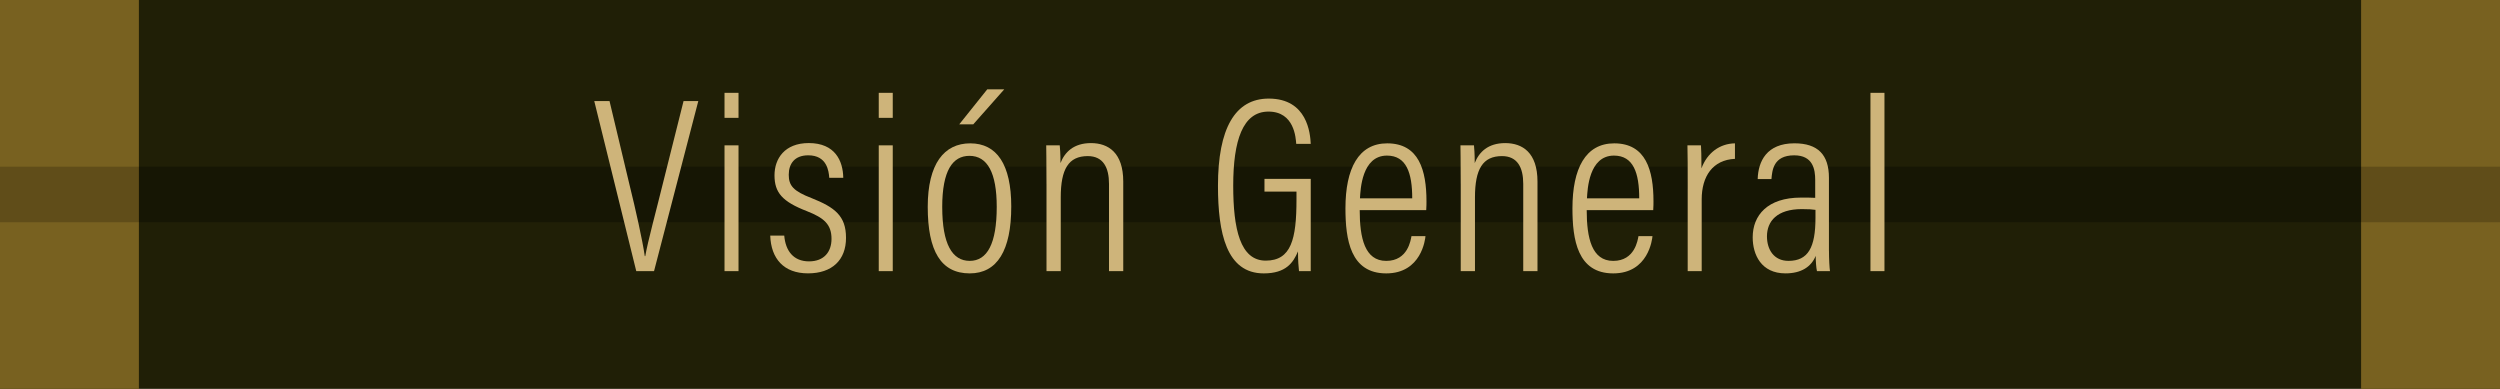 <?xml version="1.0" encoding="UTF-8"?><svg id="b" xmlns="http://www.w3.org/2000/svg" viewBox="0 0 180 28"><defs><style>.d{fill:#201f06;}.e{fill:#786120;}.f{fill:#161604;}.g{fill:#ceb47a;}.h{fill:#604d19;}</style></defs><g id="c"><g><rect class="d" width="180" height="28"/><rect class="e" width="10" height="28"/><rect class="e" x="170" width="10" height="28"/><rect class="h" y="12" width="10" height="4"/><rect class="h" x="170" y="12" width="10" height="4"/><rect class="f" x="10" y="12" width="160" height="4"/><g><path class="g" d="M45.811,19.522l-3.024-12.244h1.099l1.44,6.032c.432,1.747,.936,3.997,1.098,5.131h.036c.162-.99,.811-3.367,1.242-5.131l1.513-6.032h1.062l-3.187,12.244h-1.279Z"/><path class="g" d="M52.165,8.485v-1.801h1.008v1.801h-1.008Zm0,1.98h1.008v9.057h-1.008V10.465Z"/><path class="g" d="M56.466,16.965c.09,1.098,.666,1.854,1.782,1.854,1.099,0,1.621-.702,1.621-1.621,0-1.044-.54-1.512-1.783-1.999-1.764-.684-2.322-1.333-2.322-2.575,0-1.207,.738-2.323,2.467-2.323,1.891,0,2.467,1.278,2.484,2.503h-1.008c-.036-.486-.162-1.621-1.513-1.621-.973,0-1.404,.594-1.404,1.404,0,.774,.324,1.17,1.639,1.675,1.674,.666,2.484,1.278,2.484,2.863,0,1.602-1.008,2.557-2.736,2.557-1.747,0-2.665-1.062-2.72-2.719h1.009Z"/><path class="g" d="M63.27,8.485v-1.801h1.008v1.801h-1.008Zm0,1.98h1.008v9.057h-1.008V10.465Z"/><path class="g" d="M72.81,14.876c0,3.151-1.008,4.808-2.988,4.808-2.071,0-3.025-1.603-3.025-4.79,0-3.115,1.188-4.573,3.062-4.573,1.908,0,2.952,1.512,2.952,4.555Zm-4.969,.036c0,2.665,.72,3.871,1.98,3.871,1.26,0,1.944-1.242,1.944-3.889,0-2.449-.666-3.673-1.963-3.673-1.206,0-1.962,1.044-1.962,3.691Zm4.465-8.48l-2.232,2.521h-1.009l2.017-2.521h1.225Z"/><path class="g" d="M75.347,13.256c0-1.854-.019-2.395-.019-2.791h.973c.018,.216,.054,.558,.054,1.278,.306-.792,.954-1.44,2.196-1.44,1.243,0,2.323,.684,2.323,2.773v6.446h-1.026v-6.284c0-1.17-.414-1.999-1.53-1.999-1.386,0-1.944,.937-1.944,2.971v5.312h-1.026v-6.266Z"/><path class="g" d="M94.374,19.522h-.846c-.036-.324-.072-.738-.072-1.422-.343,.81-.864,1.584-2.467,1.584-2.683,0-3.295-2.899-3.295-6.302,0-4.124,1.225-6.284,3.655-6.284,2.79,0,2.988,2.521,3.024,3.259h-1.044c-.036-.414-.126-2.323-1.999-2.323-1.854,0-2.538,2.088-2.538,5.33,0,3.133,.504,5.401,2.34,5.401,1.837,0,2.215-1.548,2.215-4.393v-.576h-2.305v-.918h3.331v6.644Z"/><path class="g" d="M97.899,15.129c0,1.999,.36,3.655,1.909,3.655,1.566,0,1.764-1.512,1.818-1.783h1.008c-.018,.216-.288,2.683-2.826,2.683-2.575,0-2.936-2.431-2.936-4.682,0-2.863,.937-4.681,3.007-4.681,2.287,0,2.827,1.944,2.827,4.177,0,.126,0,.378-.018,.63h-4.79Zm3.781-.847c0-1.818-.414-3.079-1.818-3.079-1.818,0-1.909,2.467-1.944,3.079h3.763Z"/><path class="g" d="M105.172,13.256c0-1.854-.019-2.395-.019-2.791h.973c.018,.216,.054,.558,.054,1.278,.307-.792,.954-1.44,2.196-1.44,1.243,0,2.323,.684,2.323,2.773v6.446h-1.026v-6.284c0-1.17-.414-1.999-1.53-1.999-1.387,0-1.945,.937-1.945,2.971v5.312h-1.025v-6.266Z"/><path class="g" d="M114.243,15.129c0,1.999,.36,3.655,1.909,3.655,1.566,0,1.764-1.512,1.818-1.783h1.008c-.018,.216-.288,2.683-2.826,2.683-2.575,0-2.936-2.431-2.936-4.682,0-2.863,.937-4.681,3.007-4.681,2.287,0,2.827,1.944,2.827,4.177,0,.126,0,.378-.018,.63h-4.79Zm3.781-.847c0-1.818-.414-3.079-1.818-3.079-1.818,0-1.909,2.467-1.944,3.079h3.763Z"/><path class="g" d="M121.515,13.562c0-1.44,0-2.449-.019-3.097h.973c.018,.27,.036,.702,.036,1.656,.414-1.116,1.314-1.782,2.412-1.8v1.116c-1.603,.072-2.395,1.26-2.395,2.917v5.167h-1.008v-5.96Z"/><path class="g" d="M131.686,18.063c0,.612,.036,1.225,.072,1.458h-.937c-.054-.216-.09-.72-.09-1.098-.324,.792-1.044,1.26-2.179,1.26-1.746,0-2.358-1.351-2.358-2.593,0-1.584,1.062-2.863,3.475-2.863,.469,0,.738,0,1.026,.018v-1.279c0-.774-.162-1.782-1.513-1.782-1.512,0-1.584,1.098-1.638,1.71h-.99c.035-1.278,.647-2.575,2.646-2.575,1.692,0,2.484,.828,2.484,2.485v5.257Zm-.972-2.953c-.234-.036-.505-.054-.991-.054-1.764,0-2.502,.864-2.502,1.962,0,.955,.504,1.765,1.548,1.765,1.423,0,1.945-.972,1.945-3.097v-.576Z"/><path class="g" d="M134.673,19.522V6.684h1.008v12.838h-1.008Z"/></g></g></g></svg>